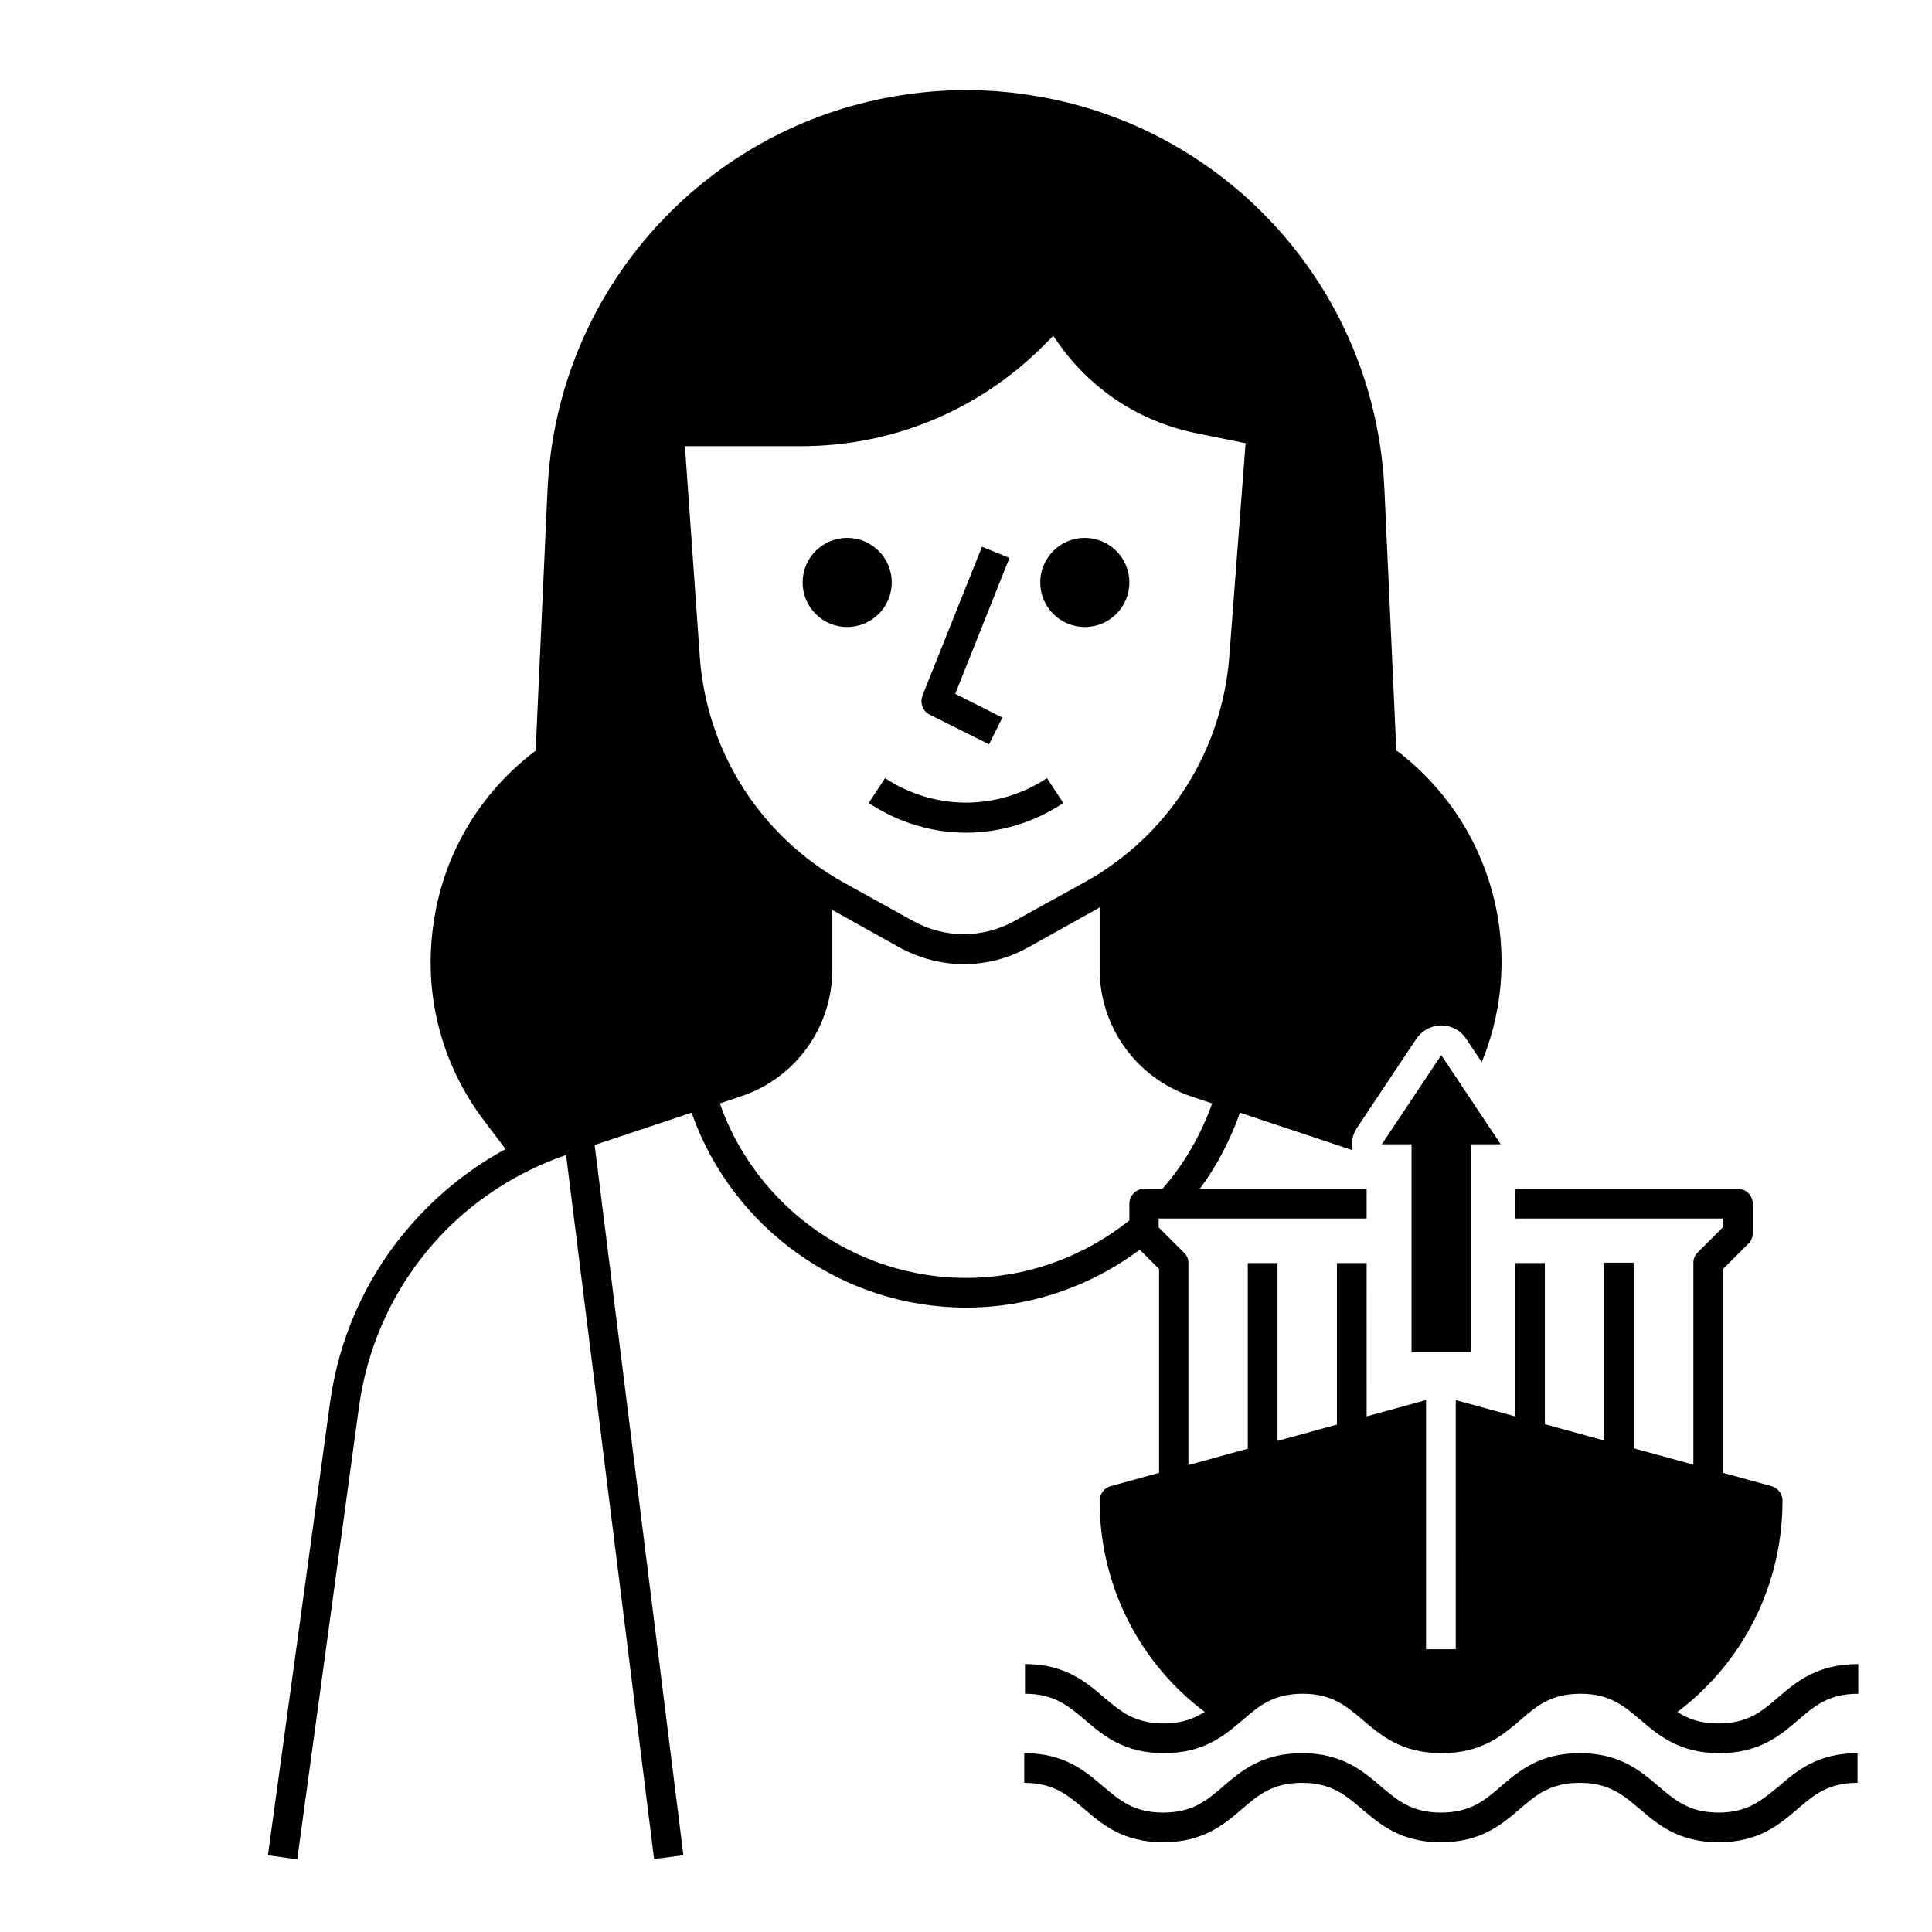 <?xml version="1.0" encoding="UTF-8"?>
<!-- Uploaded to: ICON Repo, www.iconrepo.com, Generator: ICON Repo Mixer Tools -->
<svg fill="#000000" width="800px" height="800px" version="1.1" viewBox="144 144 512 512" xmlns="http://www.w3.org/2000/svg">
 <g>
  <path d="m533.82 502.34v-55.105h7.871l-15.746-23.617-15.742 23.617h7.871v55.105z"/>
  <path d="m390.36 333.38 15.742 7.871 3.543-7.086-12.496-6.297 14.367-36.016-7.281-2.953-15.742 39.359c-0.789 2.07 0.098 4.234 1.867 5.121z"/>
  <path d="m378.55 350.21-4.328 6.594c7.871 5.215 16.828 7.871 25.781 7.871s18.008-2.656 25.781-7.871l-4.328-6.594c-13.09 8.66-29.82 8.66-42.906 0z"/>
  <path d="m599.46 624.35c-7.773 0-11.512-3.246-15.844-6.887-4.82-4.133-10.332-8.855-20.961-8.855s-16.137 4.723-20.961 8.855c-4.328 3.738-8.07 6.887-15.844 6.887-7.773 0-11.512-3.246-15.844-6.887-4.82-4.133-10.332-8.855-20.961-8.855-10.629 0-16.137 4.723-20.961 8.855-4.328 3.738-8.07 6.887-15.844 6.887-7.773 0-11.512-3.246-15.844-6.887-4.82-4.133-10.332-8.855-20.961-8.855v7.871c7.773 0 11.512 3.246 15.844 6.887 4.82 4.133 10.332 8.855 20.961 8.855 10.629 0 16.137-4.723 20.961-8.855 4.328-3.738 8.07-6.887 15.844-6.887 7.773 0 11.512 3.246 15.844 6.887 4.82 4.133 10.332 8.855 20.961 8.855s16.137-4.723 20.961-8.855c4.328-3.738 8.07-6.887 15.844-6.887 7.773 0 11.512 3.246 15.844 6.887 4.82 4.133 10.332 8.855 20.961 8.855 10.629 0 16.137-4.723 20.961-8.855 4.328-3.738 8.07-6.887 15.844-6.887v-7.871c-10.629 0-16.137 4.723-20.961 8.855-4.43 3.641-8.168 6.887-15.844 6.887z"/>
  <path d="m615.2 593.85c-4.328 3.738-8.07 6.887-15.844 6.887-4.723 0-7.969-1.18-10.824-3.051 17.516-13.188 27.848-33.75 27.848-55.988 0-1.77-1.18-3.344-2.856-3.836l-12.891-3.543v-54.023l6.691-6.691c0.789-0.789 1.18-1.77 1.18-2.754v-7.871c0-2.164-1.77-3.938-3.938-3.938h-59.039v7.871h55.105v2.262l-6.691 6.691c-0.789 0.789-1.18 1.77-1.18 2.754v53.531l-15.742-4.328v-49.199h-7.871v47.133l-15.742-4.328v-42.707h-7.871v40.641l-15.742-4.328-0.004 66.023h-7.871v-66.027l-15.742 4.328-0.004-40.637h-7.871v42.805l-15.742 4.328-0.004-47.133h-7.871v49.199l-15.742 4.328v-53.527c0-1.082-0.395-2.066-1.18-2.754l-6.691-6.691-0.004-2.363h55.105v-7.871h-44.184c4.527-6.102 8.07-12.988 10.629-20.172l29.816 9.938c-0.395-2.066 0-4.133 1.18-5.902l15.742-23.617c1.477-2.164 3.938-3.543 6.594-3.543s5.117 1.277 6.594 3.543l4.133 6.199c4.82-11.711 6.394-24.5 4.43-37.391-2.559-16.336-10.527-30.801-22.633-41.625-0.195-0.195-0.395-0.395-0.688-0.59-0.492-0.395-0.887-0.789-1.379-1.18-0.688-0.59-1.379-1.18-2.164-1.672-0.098 0-0.098-0.098-0.195-0.098l-3.148-69.078c-0.098-1.871-0.195-3.738-0.395-5.512-4.723-50.383-42.707-90.43-91.414-98.793-6.199-1.082-12.594-1.672-19.09-1.672s-12.891 0.59-19.09 1.672c-48.707 8.363-86.691 48.512-91.414 98.793-0.195 1.871-0.297 3.641-0.395 5.512l-3.148 69.078c-14.562 11.02-24.207 26.961-26.961 45.164-2.953 18.793 1.77 37.59 13.188 52.742l5.805 7.676c-10.137 5.512-19.09 12.891-26.566 21.844-10.824 12.988-17.711 28.734-19.977 45.559l-16.434 119.75 7.773 1.082 16.336-119.75c4.231-31.094 25.191-56.68 54.906-66.914l23.32 186.57 7.773-0.984-23.52-188.24 25.684-8.562c10.727 30.602 39.949 51.66 72.719 51.66 16.629 0 32.766-5.41 46.051-15.352l5.117 5.117v54.023l-12.891 3.543c-1.672 0.492-2.856 2.066-2.856 3.836 0 22.238 10.332 42.805 27.848 55.988-2.856 1.77-6.102 3.051-10.824 3.051-7.773 0-11.512-3.246-15.844-6.887-4.82-4.133-10.332-8.855-20.961-8.855v7.871c7.773 0 11.512 3.246 15.844 6.887 4.82 4.133 10.332 8.855 20.961 8.855 10.629 0 16.137-4.723 20.961-8.855 4.328-3.738 8.07-6.887 15.844-6.887s11.512 3.246 15.844 6.887c4.82 4.133 10.332 8.855 20.961 8.855 10.629 0 16.137-4.723 20.961-8.855 4.328-3.738 8.07-6.887 15.844-6.887s11.512 3.246 15.844 6.887c4.82 4.133 10.332 8.855 20.961 8.855 10.629 0 16.137-4.723 20.961-8.855 4.328-3.738 8.07-6.887 15.844-6.887v-7.871c-10.938 0-16.445 4.723-21.27 8.855zm-289.69-331.61h30.801c24.207 0 46.938-9.445 64.059-26.469l2.754-2.754 0.492 0.688c8.758 13.086 21.941 21.941 37.391 25.094l13.086 2.656-4.328 56.68c-1.969 25.094-16.234 47.43-38.277 59.629l-18.695 10.332c-8.363 4.625-18.402 4.625-26.766 0l-18.301-10.137c-22.141-12.301-36.508-34.734-38.277-60.023zm121.72 196.8c-2.164 0-3.938 1.77-3.938 3.938v4.43c-12.301 9.84-27.551 15.254-43.297 15.254-29.324 0-55.598-18.793-65.238-46.25l5.609-1.871c14.465-4.82 24.207-18.301 24.207-33.652v-15.742l17.613 9.84c5.41 2.953 11.316 4.527 17.219 4.527s11.809-1.477 17.219-4.527l18.5-10.332c0.098-0.098 0.195-0.098 0.297-0.195v16.434c0 15.254 9.742 28.734 24.207 33.652l5.609 1.871c-2.953 8.266-7.379 16.039-13.188 22.633z"/>
  <path d="m443.29 298.35c0 6.519-5.285 11.809-11.805 11.809-6.523 0-11.809-5.289-11.809-11.809 0-6.523 5.285-11.809 11.809-11.809 6.519 0 11.805 5.285 11.805 11.809"/>
  <path d="m380.32 298.35c0 6.519-5.289 11.809-11.809 11.809-6.523 0-11.809-5.289-11.809-11.809 0-6.523 5.285-11.809 11.809-11.809 6.519 0 11.809 5.285 11.809 11.809"/>
 </g>
</svg>